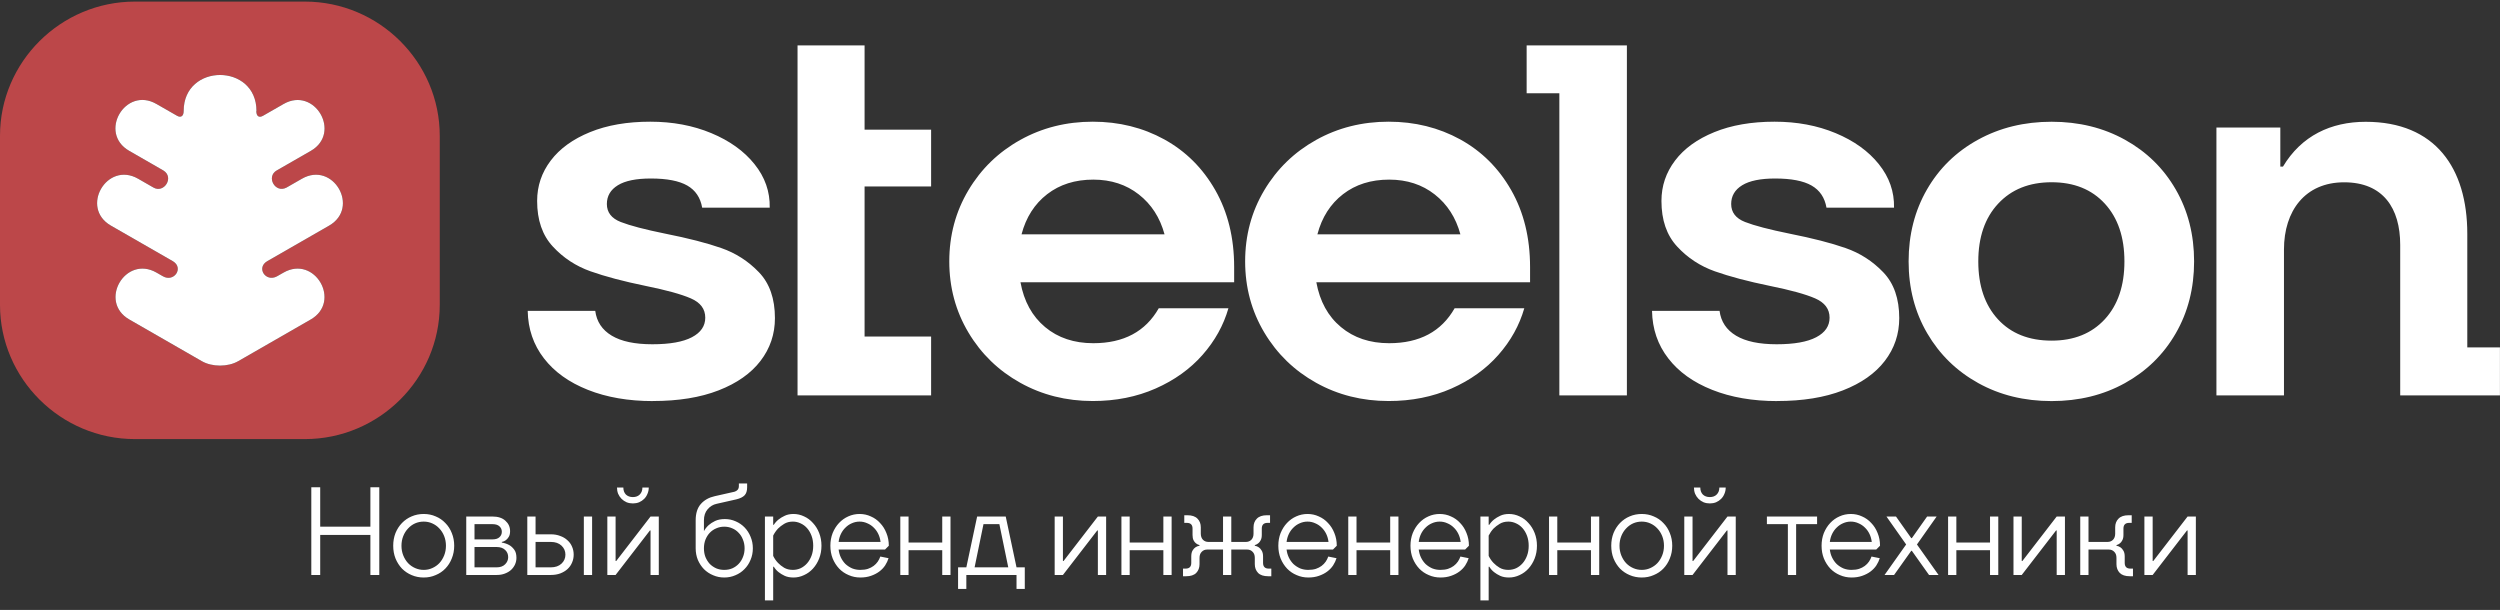 <svg width="787" height="192" viewBox="0 0 787 192" fill="none" xmlns="http://www.w3.org/2000/svg">
<rect x="0" y="0" width="787" height="192" fill="#333333" stroke="none"/>
<path fill-rule="evenodd" clip-rule="evenodd" d="M80.687 34.953C80.687 36.64 81.587 37.132 82.771 36.464L89.269 32.739C99.07 27.1 107.653 41.858 97.834 47.498L87.15 53.629C83.654 55.597 86.62 60.973 90.205 59.041L95.044 56.265C104.863 50.625 113.428 65.383 103.609 71.023L84.13 82.214C80.581 84.27 83.618 88.926 87.186 86.993L89.252 85.816C99.07 80.176 107.635 94.935 97.817 100.574L74.983 113.698C71.733 115.561 66.789 115.561 63.539 113.698L40.705 100.574C30.887 94.935 39.452 80.176 49.27 85.816L51.266 86.958C54.763 88.996 57.941 84.376 54.462 82.25L34.913 71.023C25.094 65.383 33.659 50.625 43.478 56.265L48.246 59.005C51.619 61.044 54.957 55.808 51.425 53.664L40.67 47.48C30.851 41.84 39.434 27.082 49.235 32.722L55.734 36.447C56.899 37.114 57.818 36.622 57.818 34.936C57.818 19.826 80.74 19.826 80.74 34.936L80.687 34.953ZM42.471 0.5H95.962C119.326 0.5 138.434 19.51 138.434 42.754V95.971C138.434 119.215 119.326 138.225 95.962 138.225H42.471C19.108 138.225 0 119.215 0 95.971V42.754C0 19.51 19.108 0.5 42.471 0.5Z" fill="#BC4749"/>
<path d="M80.687 34.953C80.687 36.64 81.587 37.132 82.771 36.464L89.269 32.739C99.07 27.1 107.653 41.858 97.834 47.498L87.15 53.629C83.654 55.597 86.62 60.973 90.205 59.041L95.044 56.265C104.863 50.625 113.428 65.383 103.609 71.023L84.13 82.214C80.581 84.27 83.618 88.926 87.186 86.993L89.252 85.816C99.07 80.176 107.635 94.935 97.817 100.574L74.983 113.698C71.733 115.561 66.789 115.561 63.539 113.698L40.705 100.574C30.887 94.935 39.452 80.176 49.27 85.816L51.266 86.958C54.763 88.996 57.941 84.376 54.462 82.25L34.913 71.023C25.094 65.383 33.659 50.625 43.478 56.265L48.246 59.005C51.619 61.044 54.957 55.808 51.425 53.664L40.67 47.48C30.851 41.84 39.434 27.082 49.235 32.722L55.734 36.447C56.899 37.114 57.818 36.622 57.818 34.936C57.818 19.826 80.74 19.826 80.74 34.936L80.687 34.953Z" fill="white"/>
<path fill-rule="evenodd" clip-rule="evenodd" d="M388.528 88.855H321.245C322.34 94.863 324.936 99.572 328.998 102.963C333.06 106.354 338.128 108.04 344.167 108.04C353.739 108.04 360.609 104.368 364.776 97.042H386.709C385.173 102.4 382.454 107.302 378.551 111.73C374.648 116.157 369.721 119.689 363.787 122.306C357.854 124.924 351.249 126.242 344.009 126.242C335.656 126.242 328.044 124.327 321.175 120.497C314.305 116.667 308.866 111.396 304.857 104.667C300.848 97.938 298.835 90.471 298.835 82.284C298.835 74.079 300.848 66.612 304.857 59.883C308.866 53.154 314.305 47.883 321.175 44.053C328.044 40.223 335.656 38.308 344.009 38.308C352.256 38.308 359.761 40.17 366.507 43.877C373.271 47.602 378.621 52.926 382.577 59.865C386.533 66.805 388.511 74.87 388.511 84.058V88.82L388.528 88.855ZM344.167 56.545C338.446 56.545 333.607 58.073 329.651 61.13C325.696 64.188 322.994 68.404 321.581 73.763H366.595C365.165 68.51 362.48 64.328 358.507 61.218C354.551 58.109 349.766 56.545 344.167 56.545ZM481.665 88.855H414.382C415.477 94.863 418.055 99.572 422.135 102.963C426.196 106.354 431.265 108.04 437.304 108.04C446.876 108.04 453.745 104.368 457.913 97.042H479.846C478.31 102.4 475.59 107.302 471.688 111.73C467.785 116.157 462.858 119.689 456.924 122.306C450.99 124.924 444.386 126.242 437.145 126.242C428.792 126.242 421.181 124.327 414.311 120.497C407.442 116.667 402.003 111.396 397.994 104.667C393.985 97.938 391.972 90.471 391.972 82.284C391.972 74.079 393.985 66.612 397.994 59.883C402.003 53.154 407.442 47.883 414.311 44.053C421.181 40.223 428.792 38.308 437.145 38.308C445.392 38.308 452.898 40.17 459.661 43.877C466.425 47.602 471.776 52.926 475.732 59.865C479.687 66.805 481.665 74.87 481.665 84.058V88.82V88.855ZM437.304 56.545C431.583 56.545 426.744 58.073 422.788 61.13C418.832 64.188 416.13 68.404 414.718 73.763H459.732C458.302 68.51 455.617 64.328 451.662 61.218C447.706 58.109 442.92 56.545 437.322 56.545H437.304ZM559.456 126.259C551.756 126.259 544.94 125.082 539.006 122.728C533.072 120.374 528.446 117.071 525.161 112.801C521.859 108.532 520.163 103.56 520.057 97.868H541.319C541.761 101.258 543.492 103.859 546.511 105.668C549.531 107.478 553.787 108.374 559.297 108.374C564.789 108.374 568.939 107.636 571.747 106.16C574.555 104.684 575.95 102.629 575.95 100.011C575.95 97.27 574.431 95.25 571.411 93.932C568.392 92.615 563.641 91.314 557.142 89.997C550.22 88.574 544.445 87.045 539.836 85.411C535.227 83.777 531.253 81.177 527.969 77.61C524.666 74.061 523.024 69.265 523.024 63.256C523.024 58.548 524.454 54.314 527.315 50.536C530.176 46.759 534.291 43.79 539.677 41.593C545.063 39.397 551.385 38.308 558.643 38.308C565.672 38.308 572.082 39.503 577.857 41.91C583.632 44.317 588.17 47.567 591.455 51.678C594.757 55.789 596.347 60.34 596.241 65.382H574.979C574.431 62.202 572.859 59.883 570.281 58.407C567.703 56.931 563.871 56.194 558.82 56.194C554.211 56.194 550.75 56.896 548.436 58.319C546.123 59.742 544.975 61.71 544.975 64.223C544.975 66.841 546.423 68.738 549.337 69.88C552.251 71.022 556.948 72.252 563.429 73.57C570.581 74.993 576.427 76.486 580.983 78.085C585.539 79.666 589.495 82.213 592.85 85.71C596.206 89.206 597.883 94.02 597.883 100.152C597.883 105.176 596.364 109.674 593.345 113.61C590.325 117.545 585.928 120.637 580.153 122.886C574.378 125.135 567.491 126.242 559.456 126.242V126.259ZM645.847 126.259C637.264 126.259 629.582 124.38 622.766 120.602C615.949 116.825 610.598 111.607 606.695 104.93C602.793 98.254 600.832 90.717 600.832 82.301C600.832 73.886 602.757 66.331 606.607 59.655C610.457 52.978 615.808 47.76 622.677 43.983C629.547 40.206 637.264 38.326 645.847 38.326C654.429 38.326 662.111 40.206 668.928 43.983C675.744 47.76 681.078 52.978 684.927 59.655C688.777 66.331 690.702 73.868 690.702 82.301C690.702 90.717 688.777 98.272 684.927 104.93C681.078 111.607 675.744 116.825 668.928 120.602C662.111 124.38 654.412 126.259 645.847 126.259ZM645.847 107.232C652.875 107.232 658.456 104.983 662.588 100.503C666.703 96.023 668.769 89.944 668.769 82.301C668.769 74.641 666.703 68.58 662.588 64.1C658.473 59.62 652.893 57.371 645.847 57.371C638.818 57.371 633.202 59.62 629.035 64.1C624.849 68.58 622.766 74.659 622.766 82.301C622.766 89.962 624.832 96.023 628.946 100.503C633.061 104.983 638.695 107.232 645.847 107.232ZM480.588 14.273V29.365H490.884V124.467H512.146V14.291H480.588V14.273ZM787 109.358H776.704V73.605C776.704 52.978 766.674 38.343 744.723 38.343C733.756 38.343 724.485 42.736 718.675 52.451H717.845V40.153H697.731V124.467H718.993V78.542C718.993 66.366 725.65 57.388 737.942 57.388C750.25 57.388 755.584 65.593 755.584 77.066V124.467H786.982V109.375L787 109.358ZM205.522 126.259C197.822 126.259 191.006 125.082 185.072 122.728C179.138 120.374 174.512 117.071 171.227 112.801C167.925 108.532 166.229 103.56 166.123 97.868H187.385C187.827 101.258 189.558 103.859 192.577 105.668C195.597 107.478 199.853 108.374 205.363 108.374C210.855 108.374 215.005 107.636 217.813 106.16C220.621 104.684 222.016 102.629 222.016 100.011C222.016 97.27 220.515 95.25 217.477 93.932C214.458 92.615 209.707 91.314 203.208 89.997C196.286 88.574 190.511 87.045 185.902 85.411C181.293 83.777 177.319 81.177 174.035 77.61C170.732 74.061 169.09 69.265 169.09 63.256C169.09 58.548 170.52 54.314 173.381 50.536C176.242 46.759 180.357 43.79 185.743 41.593C191.129 39.397 197.451 38.308 204.709 38.308C211.738 38.308 218.148 39.503 223.923 41.91C229.698 44.317 234.236 47.567 237.521 51.678C240.823 55.789 242.413 60.34 242.307 65.382H221.045C220.497 62.202 218.925 59.883 216.347 58.407C213.769 56.931 209.937 56.194 204.886 56.194C200.277 56.194 196.798 56.896 194.502 58.319C192.189 59.742 191.041 61.71 191.041 64.223C191.041 66.841 192.489 68.738 195.403 69.88C198.317 71.022 203.014 72.252 209.495 73.57C216.647 74.993 222.493 76.486 227.049 78.085C231.605 79.666 235.561 82.213 238.916 85.71C242.271 89.206 243.949 94.02 243.949 100.152C243.949 105.176 242.43 109.674 239.411 113.61C236.391 117.545 231.994 120.637 226.219 122.886C220.444 125.135 213.557 126.242 205.522 126.242V126.259ZM293.114 105.932V124.467H251.066C251.066 87.748 251.066 51.011 251.066 14.291H272.169V40.82H293.114V58.706H272.169V105.949H293.114V105.932Z" fill="white"/>
<path d="M98 153.4H100.8V165.8H116.6V153.4H119.4V181H116.6V168.4H100.8V181H98V153.4ZM142.223 167.8C142.729 169.027 142.983 170.36 142.983 171.8C142.983 173.24 142.729 174.573 142.223 175.8C141.743 177.027 141.063 178.093 140.183 179C139.329 179.88 138.316 180.56 137.143 181.04C135.996 181.547 134.743 181.8 133.383 181.8C132.023 181.8 130.756 181.547 129.583 181.04C128.436 180.56 127.423 179.88 126.543 179C125.689 178.093 125.009 177.027 124.503 175.8C124.023 174.573 123.783 173.24 123.783 171.8C123.783 170.36 124.023 169.027 124.503 167.8C125.009 166.573 125.689 165.52 126.543 164.64C127.423 163.733 128.436 163.04 129.583 162.56C130.756 162.053 132.023 161.8 133.383 161.8C134.743 161.8 135.996 162.053 137.143 162.56C138.316 163.04 139.329 163.733 140.183 164.64C141.063 165.52 141.743 166.573 142.223 167.8ZM139.823 174.84C140.196 173.907 140.383 172.893 140.383 171.8C140.383 170.707 140.196 169.693 139.823 168.76C139.449 167.827 138.943 167.027 138.303 166.36C137.663 165.667 136.916 165.133 136.063 164.76C135.236 164.387 134.343 164.2 133.383 164.2C132.423 164.2 131.516 164.387 130.663 164.76C129.836 165.133 129.103 165.667 128.463 166.36C127.823 167.027 127.316 167.827 126.943 168.76C126.569 169.693 126.383 170.707 126.383 171.8C126.383 172.893 126.569 173.907 126.943 174.84C127.316 175.773 127.823 176.587 128.463 177.28C129.103 177.947 129.849 178.467 130.703 178.84C131.556 179.213 132.449 179.4 133.383 179.4C134.343 179.4 135.236 179.213 136.063 178.84C136.916 178.467 137.663 177.947 138.303 177.28C138.943 176.587 139.449 175.773 139.823 174.84ZM155.015 162.6C156.775 162.6 158.135 163.04 159.095 163.92C160.082 164.8 160.575 165.893 160.575 167.2C160.575 167.973 160.428 168.587 160.135 169.04C159.868 169.467 159.575 169.8 159.255 170.04C158.882 170.333 158.455 170.52 157.975 170.6V170.8C158.802 170.933 159.562 171.187 160.255 171.56C160.842 171.88 161.375 172.36 161.855 173C162.335 173.613 162.575 174.48 162.575 175.6C162.575 176.32 162.428 177.013 162.135 177.68C161.842 178.32 161.428 178.893 160.895 179.4C160.362 179.88 159.708 180.267 158.935 180.56C158.188 180.853 157.335 181 156.375 181H146.775V162.6H155.015ZM156.375 178.6C157.495 178.6 158.375 178.28 159.015 177.64C159.655 177 159.975 176.253 159.975 175.4C159.975 174.467 159.655 173.707 159.015 173.12C158.375 172.507 157.495 172.2 156.375 172.2H149.375V178.6H156.375ZM149.375 165V169.8H155.015C156.002 169.8 156.735 169.573 157.215 169.12C157.722 168.667 157.975 168.093 157.975 167.4C157.975 166.707 157.722 166.133 157.215 165.68C156.735 165.227 156.002 165 155.015 165H149.375ZM183.794 162.6H186.394V181H183.794V162.6ZM173.394 178.6C174.807 178.6 175.927 178.213 176.754 177.44C177.58 176.667 177.994 175.72 177.994 174.6C177.994 173.48 177.58 172.533 176.754 171.76C175.927 170.987 174.807 170.6 173.394 170.6H168.594V178.6H173.394ZM165.994 181V162.6H168.594V168.2H173.394C174.487 168.2 175.474 168.373 176.354 168.72C177.26 169.04 178.02 169.493 178.634 170.08C179.274 170.64 179.754 171.307 180.074 172.08C180.42 172.853 180.594 173.693 180.594 174.6C180.594 175.507 180.42 176.347 180.074 177.12C179.754 177.893 179.274 178.573 178.634 179.16C178.02 179.72 177.26 180.173 176.354 180.52C175.474 180.84 174.487 181 173.394 181H165.994ZM197.029 155.68C197.589 156.213 198.322 156.48 199.229 156.48C200.136 156.48 200.856 156.213 201.389 155.68C201.949 155.12 202.229 154.387 202.229 153.48H204.229C204.229 154.173 204.096 154.827 203.829 155.44C203.589 156.053 203.242 156.587 202.789 157.04C202.336 157.493 201.802 157.853 201.189 158.12C200.576 158.36 199.922 158.48 199.229 158.48C198.536 158.48 197.882 158.36 197.269 158.12C196.656 157.853 196.122 157.493 195.669 157.04C195.216 156.587 194.856 156.053 194.589 155.44C194.349 154.827 194.229 154.173 194.229 153.48H196.229C196.229 154.387 196.496 155.12 197.029 155.68ZM191.189 162.6H193.789V176.6H193.989L204.789 162.6H207.389V181H204.789V167H204.589L193.789 181H191.189V162.6ZM225.477 178.92C226.25 179.24 227.09 179.4 227.997 179.4C228.904 179.4 229.744 179.24 230.517 178.92C231.29 178.573 231.957 178.107 232.517 177.52C233.104 176.907 233.557 176.187 233.877 175.36C234.224 174.533 234.397 173.613 234.397 172.6C234.397 171.613 234.224 170.707 233.877 169.88C233.557 169.027 233.104 168.307 232.517 167.72C231.957 167.107 231.29 166.64 230.517 166.32C229.744 165.973 228.904 165.8 227.997 165.8C227.09 165.8 226.25 165.973 225.477 166.32C224.704 166.64 224.024 167.107 223.437 167.72C222.877 168.307 222.424 169.027 222.077 169.88C221.757 170.707 221.597 171.613 221.597 172.6C221.597 173.613 221.757 174.533 222.077 175.36C222.424 176.187 222.877 176.907 223.437 177.52C224.024 178.107 224.704 178.573 225.477 178.92ZM231.517 181.08C230.424 181.56 229.25 181.8 227.997 181.8C226.744 181.8 225.57 181.56 224.477 181.08C223.384 180.627 222.424 179.987 221.597 179.16C220.797 178.333 220.157 177.36 219.677 176.24C219.224 175.12 218.997 173.907 218.997 172.6V163.8C218.997 161.587 219.544 159.867 220.637 158.64C221.73 157.413 223.184 156.6 224.997 156.2L231.197 154.8C231.597 154.693 231.93 154.493 232.197 154.2C232.464 153.907 232.597 153.507 232.597 153V152.2H235.197V153.4C235.197 154.52 234.93 155.36 234.397 155.92C233.864 156.48 232.997 156.907 231.797 157.2L225.597 158.6C224.477 158.84 223.53 159.413 222.757 160.32C221.984 161.227 221.597 162.387 221.597 163.8V167.2C221.97 166.507 222.464 165.88 223.077 165.32C223.61 164.84 224.29 164.4 225.117 164C225.97 163.6 226.997 163.4 228.197 163.4C229.397 163.4 230.53 163.64 231.597 164.12C232.664 164.573 233.597 165.213 234.397 166.04C235.197 166.867 235.824 167.84 236.277 168.96C236.757 170.08 236.997 171.293 236.997 172.6C236.997 173.907 236.757 175.12 236.277 176.24C235.824 177.36 235.184 178.333 234.357 179.16C233.557 179.987 232.61 180.627 231.517 181.08ZM243.398 175C243.798 175.827 244.305 176.56 244.918 177.2C245.452 177.76 246.092 178.267 246.838 178.72C247.612 179.173 248.532 179.4 249.598 179.4C250.452 179.4 251.265 179.227 252.038 178.88C252.812 178.507 253.492 177.987 254.078 177.32C254.665 176.653 255.132 175.853 255.478 174.92C255.825 173.987 255.998 172.947 255.998 171.8C255.998 170.653 255.825 169.613 255.478 168.68C255.132 167.747 254.665 166.947 254.078 166.28C253.492 165.613 252.812 165.107 252.038 164.76C251.265 164.387 250.452 164.2 249.598 164.2C248.532 164.2 247.612 164.44 246.838 164.92C246.092 165.373 245.452 165.867 244.918 166.4C244.305 167.067 243.798 167.8 243.398 168.6V175ZM240.798 162.6H243.398V165.2H243.598C243.998 164.56 244.505 164 245.118 163.52C245.652 163.093 246.292 162.707 247.038 162.36C247.812 161.987 248.732 161.8 249.798 161.8C250.945 161.8 252.052 162.053 253.118 162.56C254.185 163.04 255.118 163.733 255.918 164.64C256.745 165.52 257.398 166.573 257.878 167.8C258.358 169.027 258.598 170.36 258.598 171.8C258.598 173.24 258.358 174.573 257.878 175.8C257.398 177.027 256.745 178.093 255.918 179C255.118 179.88 254.185 180.56 253.118 181.04C252.052 181.547 250.945 181.8 249.798 181.8C248.732 181.8 247.812 181.627 247.038 181.28C246.292 180.933 245.652 180.547 245.118 180.12C244.505 179.64 243.998 179.067 243.598 178.4H243.398V189H240.798V162.6ZM267.04 162.56C268.16 162.053 269.347 161.8 270.6 161.8C271.853 161.8 273.027 162.053 274.12 162.56C275.24 163.04 276.213 163.733 277.04 164.64C277.893 165.52 278.56 166.573 279.04 167.8C279.547 169.027 279.8 170.36 279.8 171.8L278.6 173H264C264.107 173.907 264.347 174.747 264.72 175.52C265.093 176.293 265.573 176.973 266.16 177.56C266.773 178.12 267.467 178.573 268.24 178.92C269.04 179.24 269.893 179.4 270.8 179.4C271.707 179.4 272.507 179.293 273.2 179.08C273.893 178.84 274.493 178.533 275 178.16C275.533 177.76 275.973 177.307 276.32 176.8C276.667 176.293 276.933 175.76 277.12 175.2L279.72 175.72C279.48 176.493 279.12 177.253 278.64 178C278.16 178.72 277.547 179.36 276.8 179.92C276.053 180.48 275.173 180.933 274.16 181.28C273.173 181.627 272.067 181.8 270.84 181.8C269.533 181.8 268.307 181.547 267.16 181.04C266.013 180.56 265.013 179.88 264.16 179C263.307 178.093 262.627 177.027 262.12 175.8C261.64 174.573 261.4 173.24 261.4 171.8C261.4 170.36 261.64 169.027 262.12 167.8C262.627 166.573 263.293 165.52 264.12 164.64C264.973 163.733 265.947 163.04 267.04 162.56ZM273 164.72C272.253 164.373 271.453 164.2 270.6 164.2C269.747 164.2 268.933 164.373 268.16 164.72C267.413 165.04 266.747 165.493 266.16 166.08C265.573 166.64 265.093 167.307 264.72 168.08C264.347 168.853 264.107 169.693 264 170.6H277.2C277.093 169.693 276.853 168.853 276.48 168.08C276.107 167.307 275.627 166.64 275.04 166.08C274.453 165.493 273.773 165.04 273 164.72ZM283.416 162.6H286.016V170.8H296.616V162.6H299.216V181H296.616V173.2H286.016V181H283.416V162.6ZM301.602 178.6H304.202L307.602 162.6H316.602L320.002 178.6H322.602V185.4H320.002V181H304.202V185.4H301.602V178.6ZM309.602 165L306.802 178.6H317.402L314.602 165H309.602ZM332.009 162.6H334.609V176.6H334.809L345.609 162.6H348.209V181H345.609V167H345.409L334.609 181H332.009V162.6ZM353.025 162.6H355.625V170.8H366.225V162.6H368.825V181H366.225V173.2H355.625V181H353.025V162.6ZM395.011 171.8C395.491 171.88 395.918 172.053 396.291 172.32C396.611 172.533 396.904 172.867 397.171 173.32C397.464 173.773 397.611 174.4 397.611 175.2V177.2C397.611 178.4 398.211 179 399.411 179H400.211V181.4H399.211C397.798 181.4 396.744 181.053 396.051 180.36C395.358 179.64 395.011 178.72 395.011 177.6V175.6C395.011 174.8 394.784 174.173 394.331 173.72C393.878 173.24 393.304 173 392.611 173H387.611V181H385.011V173H380.011C379.318 173 378.744 173.24 378.291 173.72C377.838 174.173 377.611 174.8 377.611 175.6V177.6C377.611 178.72 377.264 179.64 376.571 180.36C375.878 181.053 374.824 181.4 373.411 181.4H372.411V179H373.211C374.411 179 375.011 178.4 375.011 177.2V175.2C375.011 174.4 375.144 173.773 375.411 173.32C375.678 172.867 375.971 172.533 376.291 172.32C376.664 172.053 377.104 171.88 377.611 171.8V171.6C377.184 171.493 376.811 171.307 376.491 171.04C376.198 170.827 375.944 170.507 375.731 170.08C375.518 169.653 375.411 169.093 375.411 168.4V166.4C375.411 165.2 374.811 164.6 373.611 164.6H372.811V162.2H373.811C375.224 162.2 376.278 162.56 376.971 163.28C377.664 163.973 378.011 164.88 378.011 166V168C378.011 168.8 378.238 169.44 378.691 169.92C379.144 170.373 379.718 170.6 380.411 170.6H385.011V162.6H387.611V170.6H392.211C392.904 170.6 393.478 170.373 393.931 169.92C394.384 169.44 394.611 168.8 394.611 168V166C394.611 164.88 394.958 163.973 395.651 163.28C396.344 162.56 397.398 162.2 398.811 162.2H399.811V164.6H399.011C397.811 164.6 397.211 165.2 397.211 166.4V168.4C397.211 169.093 397.091 169.653 396.851 170.08C396.638 170.507 396.384 170.827 396.091 171.04C395.771 171.307 395.411 171.493 395.011 171.6V171.8ZM408.056 162.56C409.176 162.053 410.362 161.8 411.616 161.8C412.869 161.8 414.042 162.053 415.136 162.56C416.256 163.04 417.229 163.733 418.056 164.64C418.909 165.52 419.576 166.573 420.056 167.8C420.562 169.027 420.816 170.36 420.816 171.8L419.616 173H405.016C405.122 173.907 405.362 174.747 405.736 175.52C406.109 176.293 406.589 176.973 407.176 177.56C407.789 178.12 408.482 178.573 409.256 178.92C410.056 179.24 410.909 179.4 411.816 179.4C412.722 179.4 413.522 179.293 414.216 179.08C414.909 178.84 415.509 178.533 416.016 178.16C416.549 177.76 416.989 177.307 417.336 176.8C417.682 176.293 417.949 175.76 418.136 175.2L420.736 175.72C420.496 176.493 420.136 177.253 419.656 178C419.176 178.72 418.562 179.36 417.816 179.92C417.069 180.48 416.189 180.933 415.176 181.28C414.189 181.627 413.082 181.8 411.856 181.8C410.549 181.8 409.322 181.547 408.176 181.04C407.029 180.56 406.029 179.88 405.176 179C404.322 178.093 403.642 177.027 403.136 175.8C402.656 174.573 402.416 173.24 402.416 171.8C402.416 170.36 402.656 169.027 403.136 167.8C403.642 166.573 404.309 165.52 405.136 164.64C405.989 163.733 406.962 163.04 408.056 162.56ZM414.016 164.72C413.269 164.373 412.469 164.2 411.616 164.2C410.762 164.2 409.949 164.373 409.176 164.72C408.429 165.04 407.762 165.493 407.176 166.08C406.589 166.64 406.109 167.307 405.736 168.08C405.362 168.853 405.122 169.693 405.016 170.6H418.216C418.109 169.693 417.869 168.853 417.496 168.08C417.122 167.307 416.642 166.64 416.056 166.08C415.469 165.493 414.789 165.04 414.016 164.72ZM424.431 162.6H427.031V170.8H437.631V162.6H440.231V181H437.631V173.2H427.031V181H424.431V162.6ZM449.657 162.56C450.777 162.053 451.964 161.8 453.217 161.8C454.471 161.8 455.644 162.053 456.737 162.56C457.857 163.04 458.831 163.733 459.657 164.64C460.511 165.52 461.177 166.573 461.657 167.8C462.164 169.027 462.417 170.36 462.417 171.8L461.217 173H446.617C446.724 173.907 446.964 174.747 447.337 175.52C447.711 176.293 448.191 176.973 448.777 177.56C449.391 178.12 450.084 178.573 450.857 178.92C451.657 179.24 452.511 179.4 453.417 179.4C454.324 179.4 455.124 179.293 455.817 179.08C456.511 178.84 457.111 178.533 457.617 178.16C458.151 177.76 458.591 177.307 458.937 176.8C459.284 176.293 459.551 175.76 459.737 175.2L462.337 175.72C462.097 176.493 461.737 177.253 461.257 178C460.777 178.72 460.164 179.36 459.417 179.92C458.671 180.48 457.791 180.933 456.777 181.28C455.791 181.627 454.684 181.8 453.457 181.8C452.151 181.8 450.924 181.547 449.777 181.04C448.631 180.56 447.631 179.88 446.777 179C445.924 178.093 445.244 177.027 444.737 175.8C444.257 174.573 444.017 173.24 444.017 171.8C444.017 170.36 444.257 169.027 444.737 167.8C445.244 166.573 445.911 165.52 446.737 164.64C447.591 163.733 448.564 163.04 449.657 162.56ZM455.617 164.72C454.871 164.373 454.071 164.2 453.217 164.2C452.364 164.2 451.551 164.373 450.777 164.72C450.031 165.04 449.364 165.493 448.777 166.08C448.191 166.64 447.711 167.307 447.337 168.08C446.964 168.853 446.724 169.693 446.617 170.6H459.817C459.711 169.693 459.471 168.853 459.097 168.08C458.724 167.307 458.244 166.64 457.657 166.08C457.071 165.493 456.391 165.04 455.617 164.72ZM468.633 175C469.033 175.827 469.539 176.56 470.153 177.2C470.686 177.76 471.326 178.267 472.073 178.72C472.846 179.173 473.766 179.4 474.833 179.4C475.686 179.4 476.499 179.227 477.273 178.88C478.046 178.507 478.726 177.987 479.313 177.32C479.899 176.653 480.366 175.853 480.713 174.92C481.059 173.987 481.233 172.947 481.233 171.8C481.233 170.653 481.059 169.613 480.713 168.68C480.366 167.747 479.899 166.947 479.313 166.28C478.726 165.613 478.046 165.107 477.273 164.76C476.499 164.387 475.686 164.2 474.833 164.2C473.766 164.2 472.846 164.44 472.073 164.92C471.326 165.373 470.686 165.867 470.153 166.4C469.539 167.067 469.033 167.8 468.633 168.6V175ZM466.033 162.6H468.633V165.2H468.833C469.233 164.56 469.739 164 470.353 163.52C470.886 163.093 471.526 162.707 472.273 162.36C473.046 161.987 473.966 161.8 475.033 161.8C476.179 161.8 477.286 162.053 478.353 162.56C479.419 163.04 480.353 163.733 481.153 164.64C481.979 165.52 482.633 166.573 483.113 167.8C483.593 169.027 483.833 170.36 483.833 171.8C483.833 173.24 483.593 174.573 483.113 175.8C482.633 177.027 481.979 178.093 481.153 179C480.353 179.88 479.419 180.56 478.353 181.04C477.286 181.547 476.179 181.8 475.033 181.8C473.966 181.8 473.046 181.627 472.273 181.28C471.526 180.933 470.886 180.547 470.353 180.12C469.739 179.64 469.233 179.067 468.833 178.4H468.633V189H466.033V162.6ZM487.634 162.6H490.234V170.8H500.834V162.6H503.434V181H500.834V173.2H490.234V181H487.634V162.6ZM525.66 167.8C526.167 169.027 526.42 170.36 526.42 171.8C526.42 173.24 526.167 174.573 525.66 175.8C525.18 177.027 524.5 178.093 523.62 179C522.767 179.88 521.754 180.56 520.58 181.04C519.434 181.547 518.18 181.8 516.82 181.8C515.46 181.8 514.194 181.547 513.02 181.04C511.874 180.56 510.86 179.88 509.98 179C509.127 178.093 508.447 177.027 507.94 175.8C507.46 174.573 507.22 173.24 507.22 171.8C507.22 170.36 507.46 169.027 507.94 167.8C508.447 166.573 509.127 165.52 509.98 164.64C510.86 163.733 511.874 163.04 513.02 162.56C514.194 162.053 515.46 161.8 516.82 161.8C518.18 161.8 519.434 162.053 520.58 162.56C521.754 163.04 522.767 163.733 523.62 164.64C524.5 165.52 525.18 166.573 525.66 167.8ZM523.26 174.84C523.634 173.907 523.82 172.893 523.82 171.8C523.82 170.707 523.634 169.693 523.26 168.76C522.887 167.827 522.38 167.027 521.74 166.36C521.1 165.667 520.354 165.133 519.5 164.76C518.674 164.387 517.78 164.2 516.82 164.2C515.86 164.2 514.954 164.387 514.1 164.76C513.274 165.133 512.54 165.667 511.9 166.36C511.26 167.027 510.754 167.827 510.38 168.76C510.007 169.693 509.82 170.707 509.82 171.8C509.82 172.893 510.007 173.907 510.38 174.84C510.754 175.773 511.26 176.587 511.9 177.28C512.54 177.947 513.287 178.467 514.14 178.84C514.994 179.213 515.887 179.4 516.82 179.4C517.78 179.4 518.674 179.213 519.5 178.84C520.354 178.467 521.1 177.947 521.74 177.28C522.38 176.587 522.887 175.773 523.26 174.84ZM536.053 155.68C536.613 156.213 537.346 156.48 538.253 156.48C539.159 156.48 539.879 156.213 540.413 155.68C540.973 155.12 541.253 154.387 541.253 153.48H543.253C543.253 154.173 543.119 154.827 542.853 155.44C542.613 156.053 542.266 156.587 541.813 157.04C541.359 157.493 540.826 157.853 540.213 158.12C539.599 158.36 538.946 158.48 538.253 158.48C537.559 158.48 536.906 158.36 536.293 158.12C535.679 157.853 535.146 157.493 534.693 157.04C534.239 156.587 533.879 156.053 533.613 155.44C533.373 154.827 533.253 154.173 533.253 153.48H535.253C535.253 154.387 535.519 155.12 536.053 155.68ZM530.213 162.6H532.812V176.6H533.013L543.813 162.6H546.413V181H543.813V167H543.613L532.812 181H530.213V162.6ZM556.22 162.6H572.02V165H565.42V181H562.82V165H556.22V162.6ZM579.071 162.56C580.191 162.053 581.378 161.8 582.631 161.8C583.885 161.8 585.058 162.053 586.151 162.56C587.271 163.04 588.245 163.733 589.071 164.64C589.925 165.52 590.591 166.573 591.071 167.8C591.578 169.027 591.831 170.36 591.831 171.8L590.631 173H576.031C576.138 173.907 576.378 174.747 576.751 175.52C577.125 176.293 577.605 176.973 578.191 177.56C578.805 178.12 579.498 178.573 580.271 178.92C581.071 179.24 581.925 179.4 582.831 179.4C583.738 179.4 584.538 179.293 585.231 179.08C585.925 178.84 586.525 178.533 587.031 178.16C587.565 177.76 588.005 177.307 588.351 176.8C588.698 176.293 588.965 175.76 589.151 175.2L591.751 175.72C591.511 176.493 591.151 177.253 590.671 178C590.191 178.72 589.578 179.36 588.831 179.92C588.085 180.48 587.205 180.933 586.191 181.28C585.205 181.627 584.098 181.8 582.871 181.8C581.565 181.8 580.338 181.547 579.191 181.04C578.045 180.56 577.045 179.88 576.191 179C575.338 178.093 574.658 177.027 574.151 175.8C573.671 174.573 573.431 173.24 573.431 171.8C573.431 170.36 573.671 169.027 574.151 167.8C574.658 166.573 575.325 165.52 576.151 164.64C577.005 163.733 577.978 163.04 579.071 162.56ZM585.031 164.72C584.285 164.373 583.485 164.2 582.631 164.2C581.778 164.2 580.965 164.373 580.191 164.72C579.445 165.04 578.778 165.493 578.191 166.08C577.605 166.64 577.125 167.307 576.751 168.08C576.378 168.853 576.138 169.693 576.031 170.6H589.231C589.125 169.693 588.885 168.853 588.511 168.08C588.138 167.307 587.658 166.64 587.071 166.08C586.485 165.493 585.805 165.04 585.031 164.72ZM601.856 173.4H601.656L596.256 181H593.256L600.056 171.4L593.856 162.6H596.856L601.656 169.4H601.856L606.656 162.6H609.656L603.456 171.4L610.256 181H607.256L601.856 173.4ZM613.259 162.6H615.859V170.8H626.459V162.6H629.059V181H626.459V173.2H615.859V181H613.259V162.6ZM633.845 162.6H636.445V176.6H636.645L647.445 162.6H650.045V181H647.445V167H647.245L636.445 181H633.845V162.6ZM666.261 171.8C666.741 171.88 667.168 172.053 667.541 172.32C667.861 172.533 668.154 172.867 668.421 173.32C668.714 173.773 668.861 174.4 668.861 175.2V177.2C668.861 178.4 669.461 179 670.661 179H671.461V181.4H670.461C669.048 181.4 667.994 181.053 667.301 180.36C666.608 179.64 666.261 178.72 666.261 177.6V175.6C666.261 174.8 666.034 174.173 665.581 173.72C665.128 173.24 664.554 173 663.861 173H657.461V181H654.861V162.6H657.461V170.6H663.461C664.154 170.6 664.728 170.373 665.181 169.92C665.634 169.44 665.861 168.8 665.861 168V166C665.861 164.88 666.208 163.973 666.901 163.28C667.594 162.56 668.648 162.2 670.061 162.2H671.061V164.6H670.261C669.061 164.6 668.461 165.2 668.461 166.4V168.4C668.461 169.093 668.341 169.653 668.101 170.08C667.888 170.507 667.634 170.827 667.341 171.04C667.021 171.307 666.661 171.493 666.261 171.6V171.8ZM675.056 162.6H677.656V176.6H677.856L688.656 162.6H691.256V181H688.656V167H688.456L677.656 181H675.056V162.6Z" fill="white"/>

</svg>
